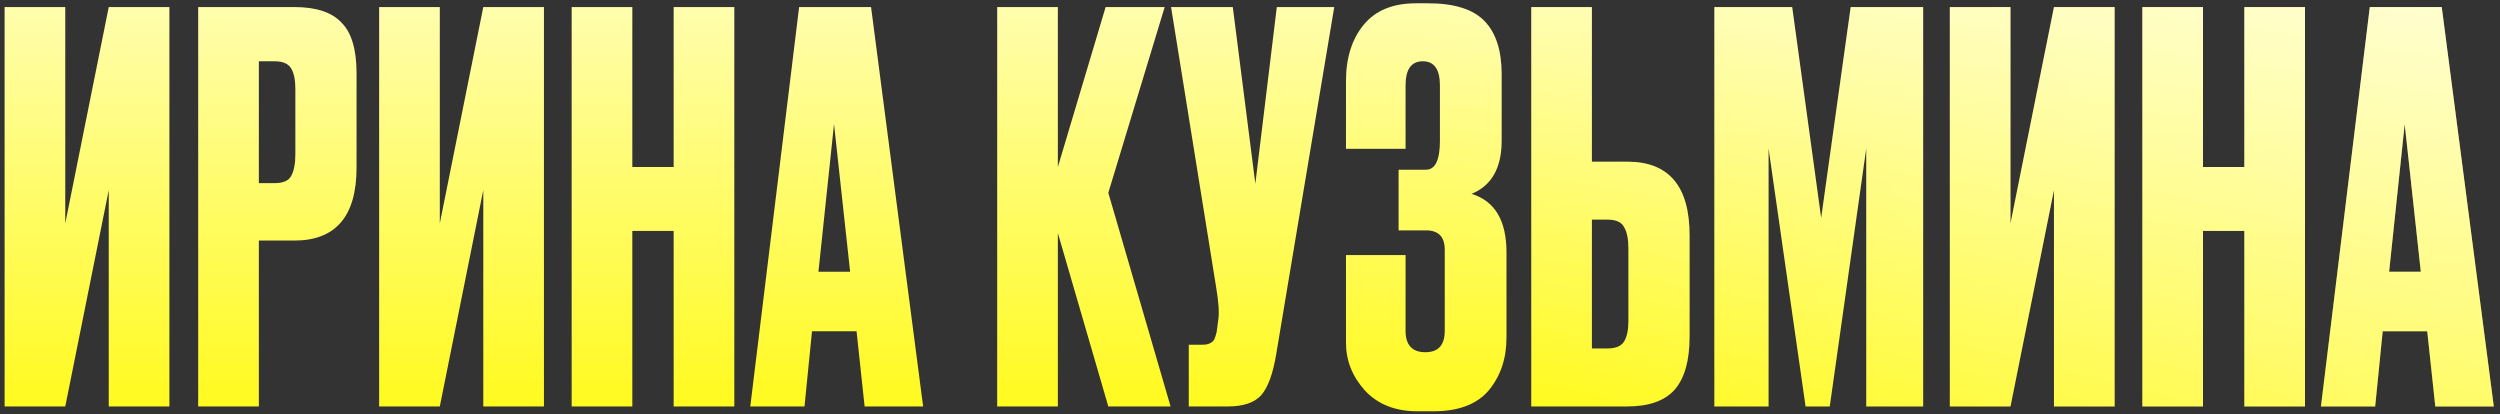 <?xml version="1.0" encoding="UTF-8"?> <svg xmlns="http://www.w3.org/2000/svg" width="326" height="54" viewBox="0 0 326 54" fill="none"><rect x="0" y="0" width="326" height="54" fill="#333333" stroke="none"/> <path d="M14.18 53V24.79L8.51 53H0.6V0.92H8.51V29.13L14.18 0.92H22.09V53H14.18ZM38.374 31.37H33.754V53H25.844V0.92H38.374C41.221 0.92 43.274 1.597 44.534 2.95C45.841 4.257 46.494 6.45 46.494 9.53V21.85C46.494 28.197 43.787 31.37 38.374 31.37ZM33.754 7.99V23.88H35.784C36.904 23.88 37.627 23.577 37.954 22.97C38.327 22.317 38.514 21.36 38.514 20.1V11.56C38.514 10.393 38.327 9.507 37.954 8.9C37.581 8.293 36.857 7.99 35.784 7.99H33.754ZM63.021 53V24.79L57.351 53H49.441V0.92H57.351V29.13L63.021 0.92H70.931V53H63.021ZM82.455 30.11V53H74.545V0.92H82.455V21.78H87.845V0.92H95.755V53H87.845V30.11H82.455ZM112.746 53L111.696 43.2H105.886L104.906 53H97.836L104.206 0.92H113.586L120.376 53H112.746ZM108.756 16.18L106.726 35.43H110.856L108.756 16.18ZM144.524 53L137.944 30.39V53H130.034V0.92H137.944V21.78L144.174 0.92H151.874L144.524 25.14L152.644 53H144.524ZM173.986 0.92L166.426 46.14C166.006 48.707 165.353 50.503 164.466 51.53C163.58 52.51 162.133 53 160.126 53H155.016V44.95H156.836C157.256 44.95 157.583 44.88 157.816 44.74C158.096 44.6 158.283 44.413 158.376 44.18C158.47 43.947 158.563 43.643 158.656 43.27L158.866 41.66C159.006 40.82 158.913 39.42 158.586 37.46L152.706 0.92H160.756L163.696 23.95L166.496 0.92H173.986ZM183.286 11.14V19.4H175.516V10.58C175.516 7.547 176.286 5.097 177.826 3.23C179.366 1.363 181.629 0.43 184.616 0.43H186.226C189.633 0.43 192.083 1.2 193.576 2.74C195.069 4.28 195.816 6.59 195.816 9.67V18.35C195.816 21.897 194.509 24.207 191.896 25.28C194.929 26.213 196.446 28.757 196.446 32.91V44.04C196.446 46.747 195.676 49.033 194.136 50.9C192.596 52.72 190.193 53.63 186.926 53.63H184.826C181.933 53.63 179.646 52.72 177.966 50.9C176.333 49.08 175.516 47.003 175.516 44.67V33.26H183.286V43.13C183.286 44.997 184.149 45.93 185.876 45.93C187.556 45.93 188.396 44.997 188.396 43.13V32.56C188.396 30.88 187.579 30.04 185.946 30.04H182.376V22.13H185.946C187.159 22.13 187.766 20.87 187.766 18.35V11.14C187.766 9.04 187.019 7.99 185.526 7.99C184.033 7.99 183.286 9.04 183.286 11.14ZM207.583 21.08H212.203C217.616 21.08 220.323 24.277 220.323 30.67V43.9C220.323 47.027 219.67 49.337 218.363 50.83C217.056 52.277 215.003 53 212.203 53H199.673V0.92H207.583V21.08ZM207.583 45.44H209.613C210.686 45.44 211.41 45.137 211.783 44.53C212.156 43.923 212.343 43.037 212.343 41.87V32.42C212.343 31.16 212.156 30.227 211.783 29.62C211.456 28.967 210.733 28.64 209.613 28.64H207.583V45.44ZM223.55 53V0.92H233.7L237.48 28.43L241.33 0.92H250.78V53H243.36V19.33L238.6 53H235.45L230.62 19.33V53H223.55ZM267.837 53V24.79L262.167 53H254.257V0.92H262.167V29.13L267.837 0.92H275.747V53H267.837ZM287.271 30.11V53H279.361V0.92H287.271V21.78H292.661V0.92H300.571V53H292.661V30.11H287.271ZM317.562 53L316.512 43.2H310.702L309.722 53H302.652L309.022 0.92H318.402L325.192 53H317.562ZM313.572 16.18L311.542 35.43H315.672L313.572 16.18Z" fill="url(#paint0_linear_646_572)"></path> <path d="M14.18 53V24.79L8.51 53H0.6V0.92H8.51V29.13L14.18 0.92H22.09V53H14.18ZM38.374 31.37H33.754V53H25.844V0.92H38.374C41.221 0.92 43.274 1.597 44.534 2.95C45.841 4.257 46.494 6.45 46.494 9.53V21.85C46.494 28.197 43.787 31.37 38.374 31.37ZM33.754 7.99V23.88H35.784C36.904 23.88 37.627 23.577 37.954 22.97C38.327 22.317 38.514 21.36 38.514 20.1V11.56C38.514 10.393 38.327 9.507 37.954 8.9C37.581 8.293 36.857 7.99 35.784 7.99H33.754ZM63.021 53V24.79L57.351 53H49.441V0.92H57.351V29.13L63.021 0.92H70.931V53H63.021ZM82.455 30.11V53H74.545V0.92H82.455V21.78H87.845V0.92H95.755V53H87.845V30.11H82.455ZM112.746 53L111.696 43.2H105.886L104.906 53H97.836L104.206 0.92H113.586L120.376 53H112.746ZM108.756 16.18L106.726 35.43H110.856L108.756 16.18ZM144.524 53L137.944 30.39V53H130.034V0.92H137.944V21.78L144.174 0.92H151.874L144.524 25.14L152.644 53H144.524ZM173.986 0.92L166.426 46.14C166.006 48.707 165.353 50.503 164.466 51.53C163.58 52.51 162.133 53 160.126 53H155.016V44.95H156.836C157.256 44.95 157.583 44.88 157.816 44.74C158.096 44.6 158.283 44.413 158.376 44.18C158.47 43.947 158.563 43.643 158.656 43.27L158.866 41.66C159.006 40.82 158.913 39.42 158.586 37.46L152.706 0.92H160.756L163.696 23.95L166.496 0.92H173.986ZM183.286 11.14V19.4H175.516V10.58C175.516 7.547 176.286 5.097 177.826 3.23C179.366 1.363 181.629 0.43 184.616 0.43H186.226C189.633 0.43 192.083 1.2 193.576 2.74C195.069 4.28 195.816 6.59 195.816 9.67V18.35C195.816 21.897 194.509 24.207 191.896 25.28C194.929 26.213 196.446 28.757 196.446 32.91V44.04C196.446 46.747 195.676 49.033 194.136 50.9C192.596 52.72 190.193 53.63 186.926 53.63H184.826C181.933 53.63 179.646 52.72 177.966 50.9C176.333 49.08 175.516 47.003 175.516 44.67V33.26H183.286V43.13C183.286 44.997 184.149 45.93 185.876 45.93C187.556 45.93 188.396 44.997 188.396 43.13V32.56C188.396 30.88 187.579 30.04 185.946 30.04H182.376V22.13H185.946C187.159 22.13 187.766 20.87 187.766 18.35V11.14C187.766 9.04 187.019 7.99 185.526 7.99C184.033 7.99 183.286 9.04 183.286 11.14ZM207.583 21.08H212.203C217.616 21.08 220.323 24.277 220.323 30.67V43.9C220.323 47.027 219.67 49.337 218.363 50.83C217.056 52.277 215.003 53 212.203 53H199.673V0.92H207.583V21.08ZM207.583 45.44H209.613C210.686 45.44 211.41 45.137 211.783 44.53C212.156 43.923 212.343 43.037 212.343 41.87V32.42C212.343 31.16 212.156 30.227 211.783 29.62C211.456 28.967 210.733 28.64 209.613 28.64H207.583V45.44ZM223.55 53V0.92H233.7L237.48 28.43L241.33 0.92H250.78V53H243.36V19.33L238.6 53H235.45L230.62 19.33V53H223.55ZM267.837 53V24.79L262.167 53H254.257V0.92H262.167V29.13L267.837 0.92H275.747V53H267.837ZM287.271 30.11V53H279.361V0.92H287.271V21.78H292.661V0.92H300.571V53H292.661V30.11H287.271ZM317.562 53L316.512 43.2H310.702L309.722 53H302.652L309.022 0.92H318.402L325.192 53H317.562ZM313.572 16.18L311.542 35.43H315.672L313.572 16.18Z" fill="url(#paint1_radial_646_572)" fill-opacity="0.4"></path> <defs> <linearGradient id="paint0_linear_646_572" x1="162" y1="-16" x2="162" y2="64" gradientUnits="userSpaceOnUse"> <stop stop-color="#FFFFDB"></stop> <stop offset="1" stop-color="#FFF900"></stop> </linearGradient> <radialGradient id="paint1_radial_646_572" cx="0" cy="0" r="1" gradientUnits="userSpaceOnUse" gradientTransform="translate(319.037 4.696) rotate(159.418) scale(127.636 346.904)"> <stop stop-color="white"></stop> <stop offset="0" stop-color="white"></stop> <stop offset="1" stop-color="white" stop-opacity="0"></stop> </radialGradient> </defs> </svg> 